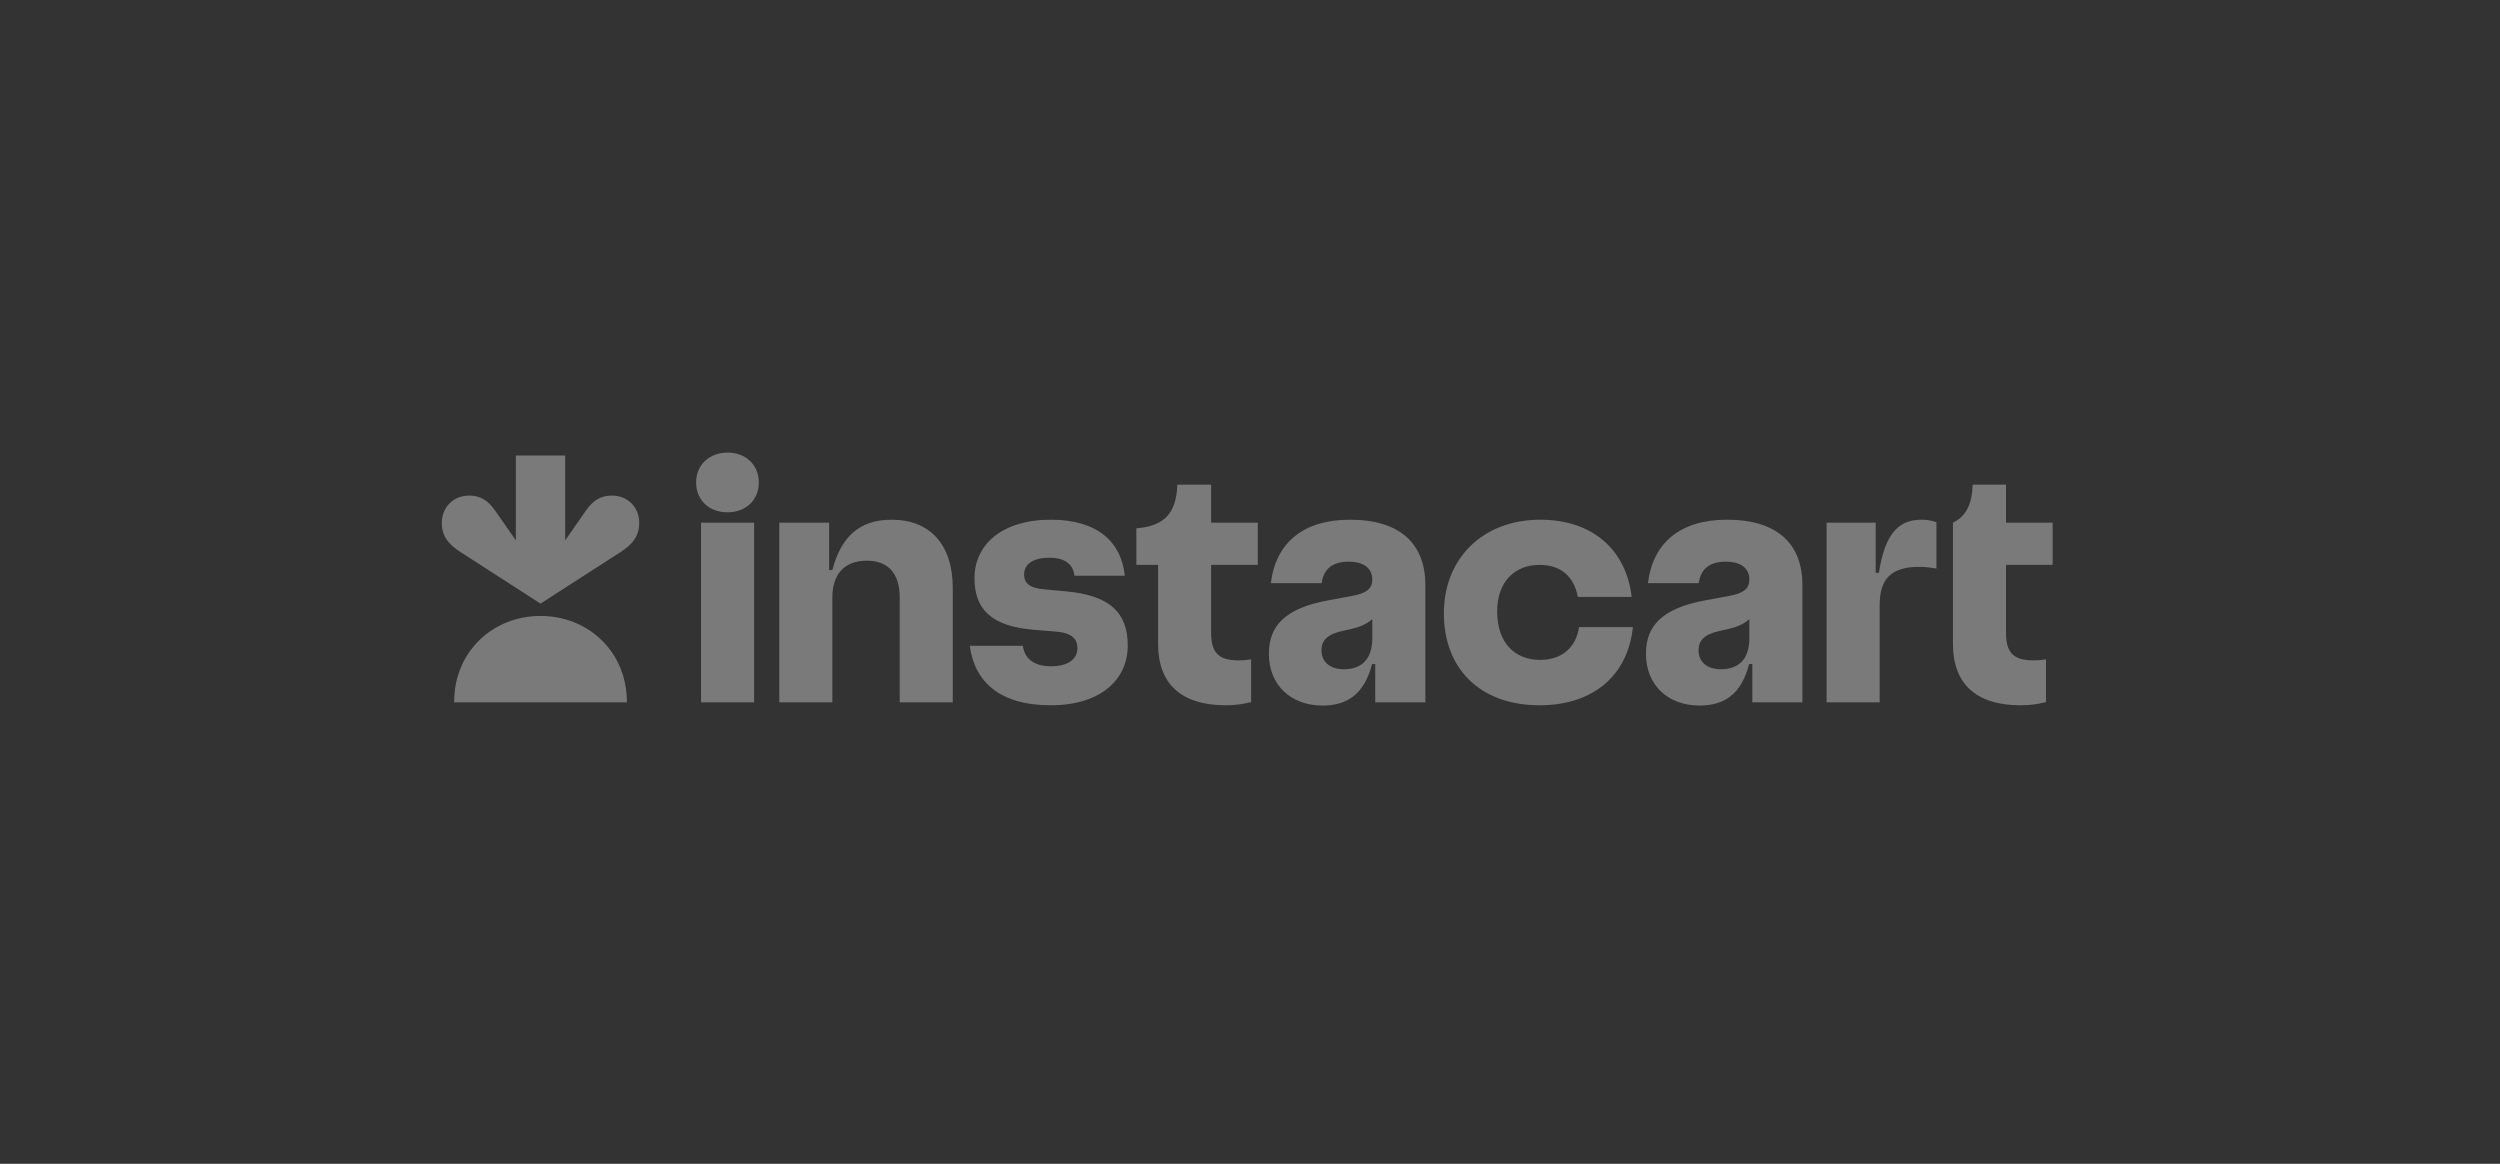 <svg width="232" height="108" viewBox="0 0 232 108" fill="none" xmlns="http://www.w3.org/2000/svg">
<rect x="0" y="0" width="232" height="108" fill="#333333" stroke="none"/>
<g clip-path="url(#clip0_404_4)">
<path d="M98.86 54.87L96.868 54.687C95.562 54.573 95.036 54.115 95.036 53.313C95.036 52.374 95.837 51.756 97.394 51.756C98.86 51.756 99.593 52.396 99.707 53.427H104.379C104.081 50.382 101.929 48.229 97.532 48.229C92.952 48.229 90.432 50.565 90.432 53.656C90.432 56.542 92.012 58.122 95.929 58.443L97.899 58.603C99.432 58.718 99.982 59.244 99.982 60.16C99.982 61.122 99.181 61.832 97.532 61.832C95.997 61.832 95.082 61.145 94.922 59.932H89.997C90.432 63.252 92.768 65.45 97.509 65.45C102.112 65.45 104.654 63.092 104.654 59.908C104.654 56.817 102.959 55.237 98.86 54.87ZM82.738 48.229C79.807 48.229 78.066 49.763 77.242 52.901H76.944V48.504H72.318V65.176H77.242V55.466C77.242 53.244 78.387 52.031 80.448 52.031C82.486 52.031 83.494 53.291 83.494 55.443V65.176H88.417V54.573C88.417 50.542 86.311 48.229 82.738 48.229ZM67.532 42C65.86 42 64.6 43.1 64.6 44.771C64.6 46.443 65.837 47.542 67.509 47.542C69.181 47.542 70.417 46.442 70.417 44.771C70.417 43.122 69.181 42 67.532 42ZM69.982 48.504H65.058V65.176H69.982V48.504ZM112.394 44.977H109.257C109.165 47.657 108.02 48.824 105.455 49.03V52.42H107.471V59.748C107.471 63.435 109.577 65.45 113.768 65.45C114.556 65.45 115.341 65.35 116.104 65.153V61.19C115.71 61.255 115.312 61.286 114.914 61.281C113.15 61.281 112.394 60.617 112.394 58.762V52.42H116.723V48.504H112.394V44.977ZM190.486 52.42V48.504H186.158V44.977H183.066C182.997 46.832 182.448 47.908 181.234 48.504V59.748C181.234 63.435 183.341 65.45 187.532 65.45C188.32 65.45 189.105 65.35 189.868 65.153V61.19C189.474 61.255 189.076 61.286 188.677 61.281C186.913 61.281 186.158 60.617 186.158 58.762V52.42H190.486ZM174.364 53.153H174.066V48.503H169.509V65.176H174.433V56.153C174.433 53.656 175.555 52.603 178.12 52.603C178.555 52.603 179.036 52.649 179.7 52.763V48.458C179.251 48.3 178.778 48.223 178.303 48.229C176.31 48.229 174.936 49.374 174.364 53.153ZM142.921 61.237C140.608 61.237 138.936 59.702 138.936 56.725C138.936 54.069 140.493 52.42 142.875 52.42C144.913 52.42 146.081 53.565 146.425 55.397H151.417C150.936 51.114 147.868 48.229 142.944 48.229C137.539 48.229 133.99 51.893 133.99 56.909C133.99 62.107 137.402 65.45 142.875 65.45C147.845 65.45 151.074 62.68 151.532 58.19H146.539C146.265 60.023 145.005 61.237 142.921 61.237ZM125.265 48.229C120.982 48.229 118.395 50.336 117.936 54.114H122.654C122.814 52.809 123.662 52.122 125.15 52.122C126.661 52.122 127.348 52.809 127.348 53.794C127.348 54.618 126.822 55.054 125.471 55.305L123.226 55.718C119.265 56.45 117.753 58.076 117.753 60.664C117.753 63.618 119.837 65.474 122.723 65.474C125.081 65.474 126.616 64.374 127.326 61.626H127.623V65.176H132.273V54.298C132.273 50.519 130.005 48.229 125.265 48.229ZM124.715 62.107C123.387 62.107 122.631 61.397 122.631 60.343C122.631 59.473 123.158 58.878 124.463 58.58L125.379 58.374C126.169 58.191 126.782 57.947 127.349 57.457V59.221C127.349 61.259 126.272 62.107 124.715 62.107ZM160.257 48.229C155.974 48.229 153.387 50.336 152.929 54.114H157.646C157.807 52.809 158.654 52.122 160.142 52.122C161.654 52.122 162.341 52.809 162.341 53.794C162.341 54.618 161.814 55.054 160.463 55.305L158.219 55.718C154.257 56.45 152.745 58.076 152.745 60.664C152.745 63.618 154.829 65.474 157.715 65.474C160.074 65.474 161.608 64.374 162.318 61.626H162.616V65.176H167.265V54.298C167.265 50.519 164.997 48.229 160.257 48.229ZM159.707 62.107C158.379 62.107 157.623 61.397 157.623 60.343C157.623 59.473 158.15 58.878 159.455 58.58L160.371 58.374C161.161 58.191 161.775 57.947 162.341 57.457V59.221C162.341 61.259 161.265 62.107 159.707 62.107Z" fill="white" fill-opacity="0.35"/>
<path d="M56.77 45.989C55.758 45.989 55.036 46.43 54.37 47.388L52.45 50.145V42.275H47.87V50.145L45.95 47.388C45.285 46.43 44.563 45.989 43.55 45.989C42.022 45.989 41.005 47.117 41 48.507C40.996 49.697 41.557 50.473 42.74 51.235L50.16 56.015L57.58 51.235C58.763 50.473 59.324 49.697 59.32 48.507C59.316 47.117 58.298 45.989 56.77 45.989Z" fill="white" fill-opacity="0.35"/>
<path d="M50.16 57.16C54.569 57.16 58.184 60.452 58.175 65.176H42.145C42.136 60.454 45.749 57.16 50.16 57.16Z" fill="white" fill-opacity="0.35"/>
</g>
<defs>
<clipPath id="clip0_404_4">
<rect width="150" height="24" fill="white" transform="translate(41 42)"/>
</clipPath>
</defs>
</svg>

